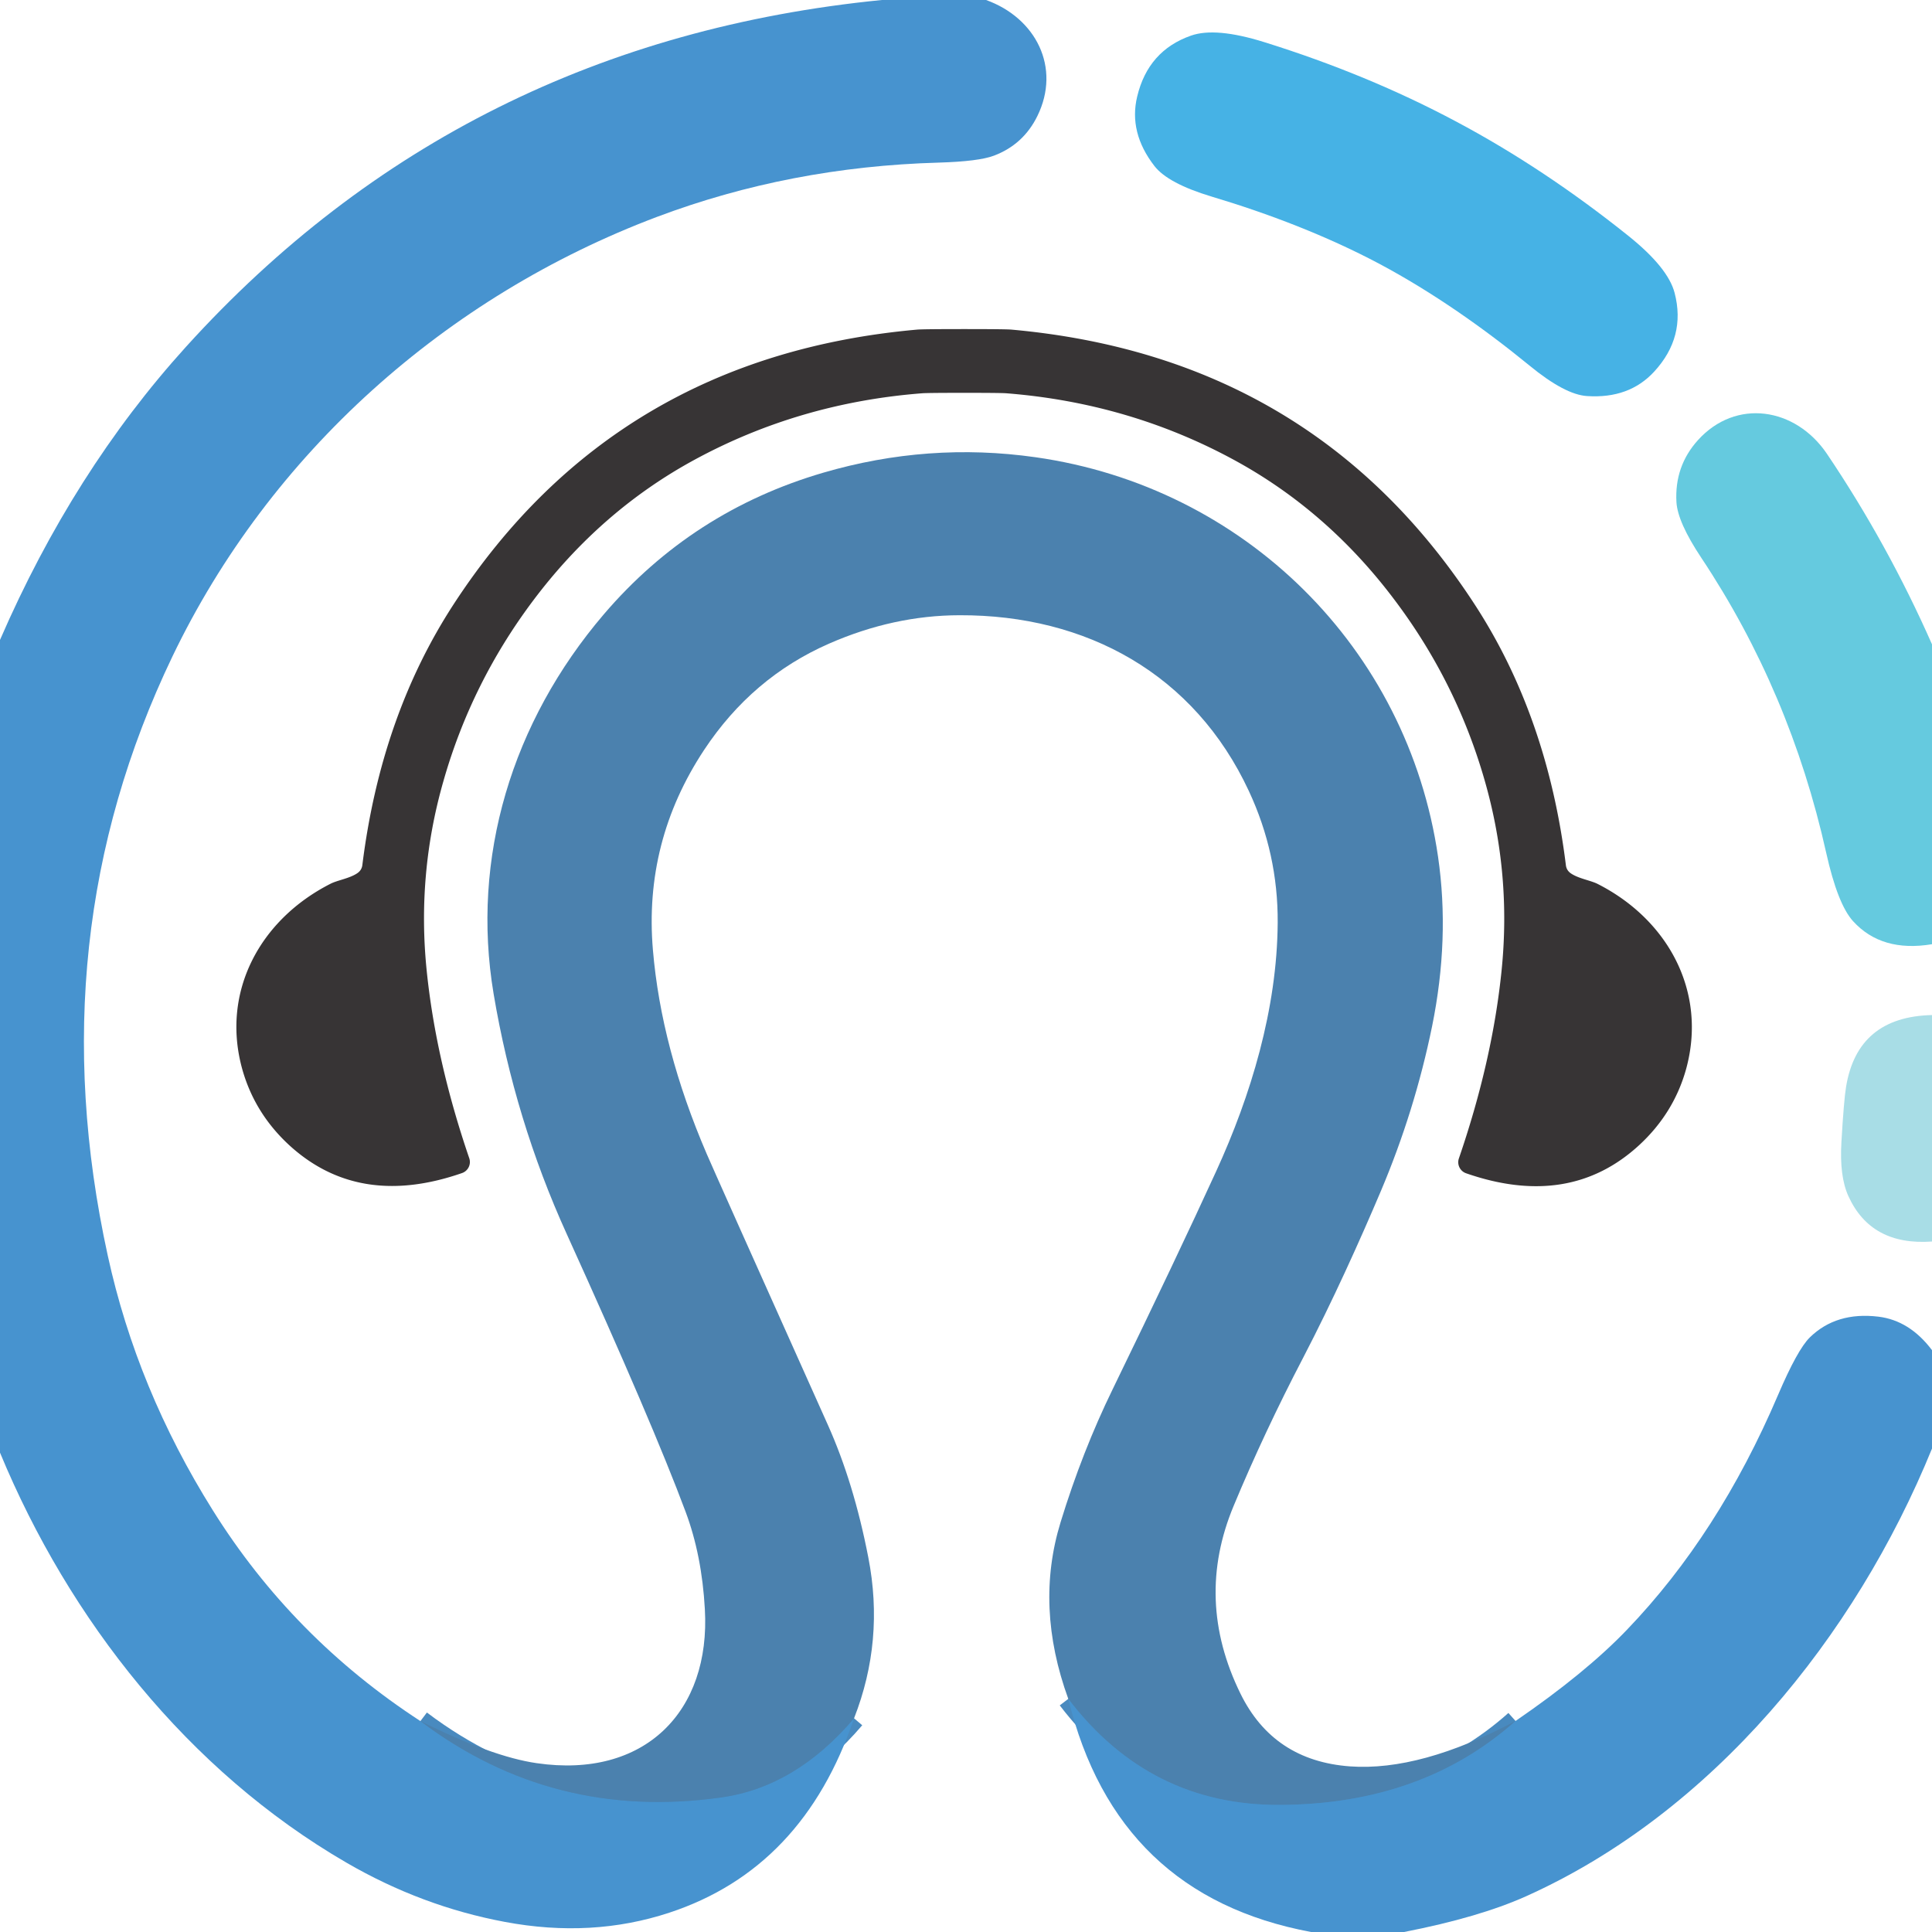 <?xml version="1.0" encoding="UTF-8" standalone="no"?>
<!DOCTYPE svg PUBLIC "-//W3C//DTD SVG 1.1//EN" "http://www.w3.org/Graphics/SVG/1.1/DTD/svg11.dtd">
<svg xmlns="http://www.w3.org/2000/svg" version="1.1" viewBox="0.00 0.00 180.00 180.00">
<g stroke-width="2.00" fill="none" stroke-linecap="butt">
<path stroke="#498abf" vector-effect="non-scaling-stroke" d="
  M 39.17 160.35
  Q 51.53 169.68 67.22 167.46
  Q 74.14 166.48 79.57 160.09"
/>
<path stroke="#498abf" vector-effect="non-scaling-stroke" d="
  M 141.20 160.34
  Q 132.51 168.09 119.27 168.16
  Q 107.12 168.23 99.53 158.28"
/>
</g>
<path fill="#4793cf" d="
  M 91.87 0.00
  C 96.51 1.67 98.87 6.29 96.65 10.81
  Q 95.35 13.46 92.61 14.50
  Q 91.19 15.04 87.45 15.15
  Q 73.60 15.54 61.20 20.21
  C 41.55 27.62 25.15 42.23 16.06 61.17
  Q 3.54 87.28 10.04 116.98
  Q 12.76 129.43 19.82 140.70
  Q 27.26 152.60 39.17 160.35
  Q 51.53 169.68 67.22 167.46
  Q 74.14 166.48 79.57 160.09
  Q 74.84 174.09 62.36 178.20
  Q 55.14 180.58 47.04 179.06
  Q 39.28 177.61 32.26 173.53
  C 17.52 164.97 6.45 150.91 0.00 135.34
  L 0.00 59.62
  Q 6.82 43.91 17.32 32.32
  Q 43.09 3.87 82.16 0.00
  L 91.87 0.00
  Z"
/>
<path fill="#46b2e5" d="
  M 135.62 11.30
  Q 143.83 15.66 151.72 21.98
  Q 155.41 24.94 156.02 27.29
  Q 157.09 31.39 154.12 34.62
  Q 151.79 37.16 147.86 36.90
  Q 145.80 36.77 142.50 34.06
  C 138.26 30.59 133.48 27.23 128.55 24.60
  C 123.61 21.97 118.15 19.89 112.90 18.32
  Q 108.81 17.09 107.55 15.46
  Q 105.14 12.34 105.95 8.99
  Q 106.97 4.72 110.96 3.32
  Q 113.25 2.51 117.77 3.92
  Q 127.42 6.93 135.62 11.30
  Z"
/>
<path fill="#373435" d="
  M 89.84 30.66
  Q 93.71 30.66 94.24 30.71
  Q 122.37 33.24 137.39 56.31
  Q 144.17 66.72 145.89 80.61
  Q 145.95 81.10 146.37 81.38
  C 147.08 81.86 148.21 82.03 148.84 82.35
  C 155.43 85.69 159.08 92.44 157.08 99.64
  Q 155.94 103.70 152.75 106.66
  Q 146.25 112.67 136.59 109.31
  A 1.09 1.09 0.0 0 1 135.92 107.93
  Q 139.05 98.81 139.90 90.41
  Q 140.81 81.45 138.36 72.84
  Q 135.75 63.64 129.97 55.95
  Q 123.72 47.61 114.99 42.86
  Q 105.21 37.54 93.75 36.64
  Q 93.24 36.60 89.84 36.60
  Q 86.43 36.60 85.92 36.64
  Q 74.46 37.53 64.68 42.85
  Q 55.95 47.60 49.69 55.93
  Q 43.91 63.62 41.30 72.82
  Q 38.84 81.43 39.75 90.39
  Q 40.60 98.79 43.72 107.91
  A 1.09 1.09 0.0 0 1 43.05 109.29
  Q 33.39 112.65 26.89 106.64
  Q 23.71 103.68 22.57 99.61
  C 20.57 92.41 24.22 85.67 30.81 82.33
  C 31.44 82.01 32.57 81.84 33.28 81.36
  Q 33.70 81.08 33.76 80.59
  Q 35.49 66.70 42.27 56.29
  Q 57.30 33.23 85.43 30.71
  Q 85.96 30.66 89.84 30.66
  Z"
/>
<path fill="#65cadf" d="
  M 180.00 60.03
  L 180.00 87.97
  Q 175.31 88.75 172.65 85.83
  Q 171.21 84.25 170.14 79.44
  Q 166.79 64.42 158.50 51.96
  Q 156.30 48.65 156.19 46.78
  Q 156.00 43.44 158.19 41.01
  C 161.73 37.09 167.28 37.95 170.21 42.28
  Q 175.86 50.66 180.00 60.03
  Z"
/>
<path fill="#4b81ae" d="
  M 141.20 160.34
  Q 132.51 168.09 119.27 168.16
  Q 107.12 168.23 99.53 158.28
  Q 96.40 149.68 98.81 141.83
  Q 100.83 135.24 103.66 129.44
  Q 109.67 117.08 113.31 109.12
  C 116.53 102.09 118.99 94.01 119.04 85.96
  Q 119.08 79.54 116.35 73.69
  C 111.28 62.81 101.24 57.28 89.40 57.32
  Q 83.25 57.33 77.23 59.97
  Q 70.07 63.11 65.60 69.87
  Q 59.97 78.39 60.83 88.50
  Q 61.60 97.64 65.84 107.50
  Q 66.48 109.00 77.11 132.71
  Q 79.55 138.14 80.90 145.11
  Q 82.41 152.85 79.57 160.09
  Q 74.14 166.48 67.22 167.46
  Q 51.53 169.68 39.17 160.35
  Q 45.84 163.67 50.00 164.27
  C 60.06 165.74 66.22 159.46 65.67 149.92
  Q 65.39 144.90 63.88 140.86
  Q 60.80 132.59 52.81 114.99
  Q 47.96 104.32 45.99 92.60
  C 43.86 79.91 47.69 67.27 56.25 57.24
  Q 64.47 47.62 76.70 44.04
  Q 86.48 41.18 96.48 42.60
  C 115.92 45.36 131.15 60.35 133.98 79.82
  Q 135.09 87.45 133.42 95.64
  Q 131.81 103.50 128.66 110.95
  C 126.68 115.62 124.17 121.19 121.42 126.48
  Q 117.80 133.42 114.94 140.29
  Q 111.28 149.05 115.57 157.79
  Q 118.64 164.05 125.78 164.57
  Q 132.35 165.04 141.20 160.34
  Z"
/>
<path fill="#a8dde6" d="
  M 180.00 94.57
  L 180.00 115.67
  Q 174.32 116.08 172.21 111.44
  Q 171.37 109.59 171.56 106.42
  Q 171.79 102.48 171.99 101.28
  Q 173.05 94.73 180.00 94.57
  Z"
/>
<path fill="#4793cf" d="
  M 180.00 125.79
  L 180.00 134.96
  C 172.84 152.54 159.50 168.90 142.16 176.68
  Q 137.78 178.64 130.81 180.00
  L 122.15 180.00
  Q 104.00 176.61 99.53 158.28
  Q 107.12 168.23 119.27 168.16
  Q 132.51 168.09 141.20 160.34
  Q 147.72 155.87 151.58 151.84
  Q 160.11 142.96 165.65 129.98
  Q 167.46 125.74 168.62 124.60
  Q 171.08 122.20 175.00 122.67
  Q 177.91 123.02 180.00 125.79
  Z"
/>
</svg>
